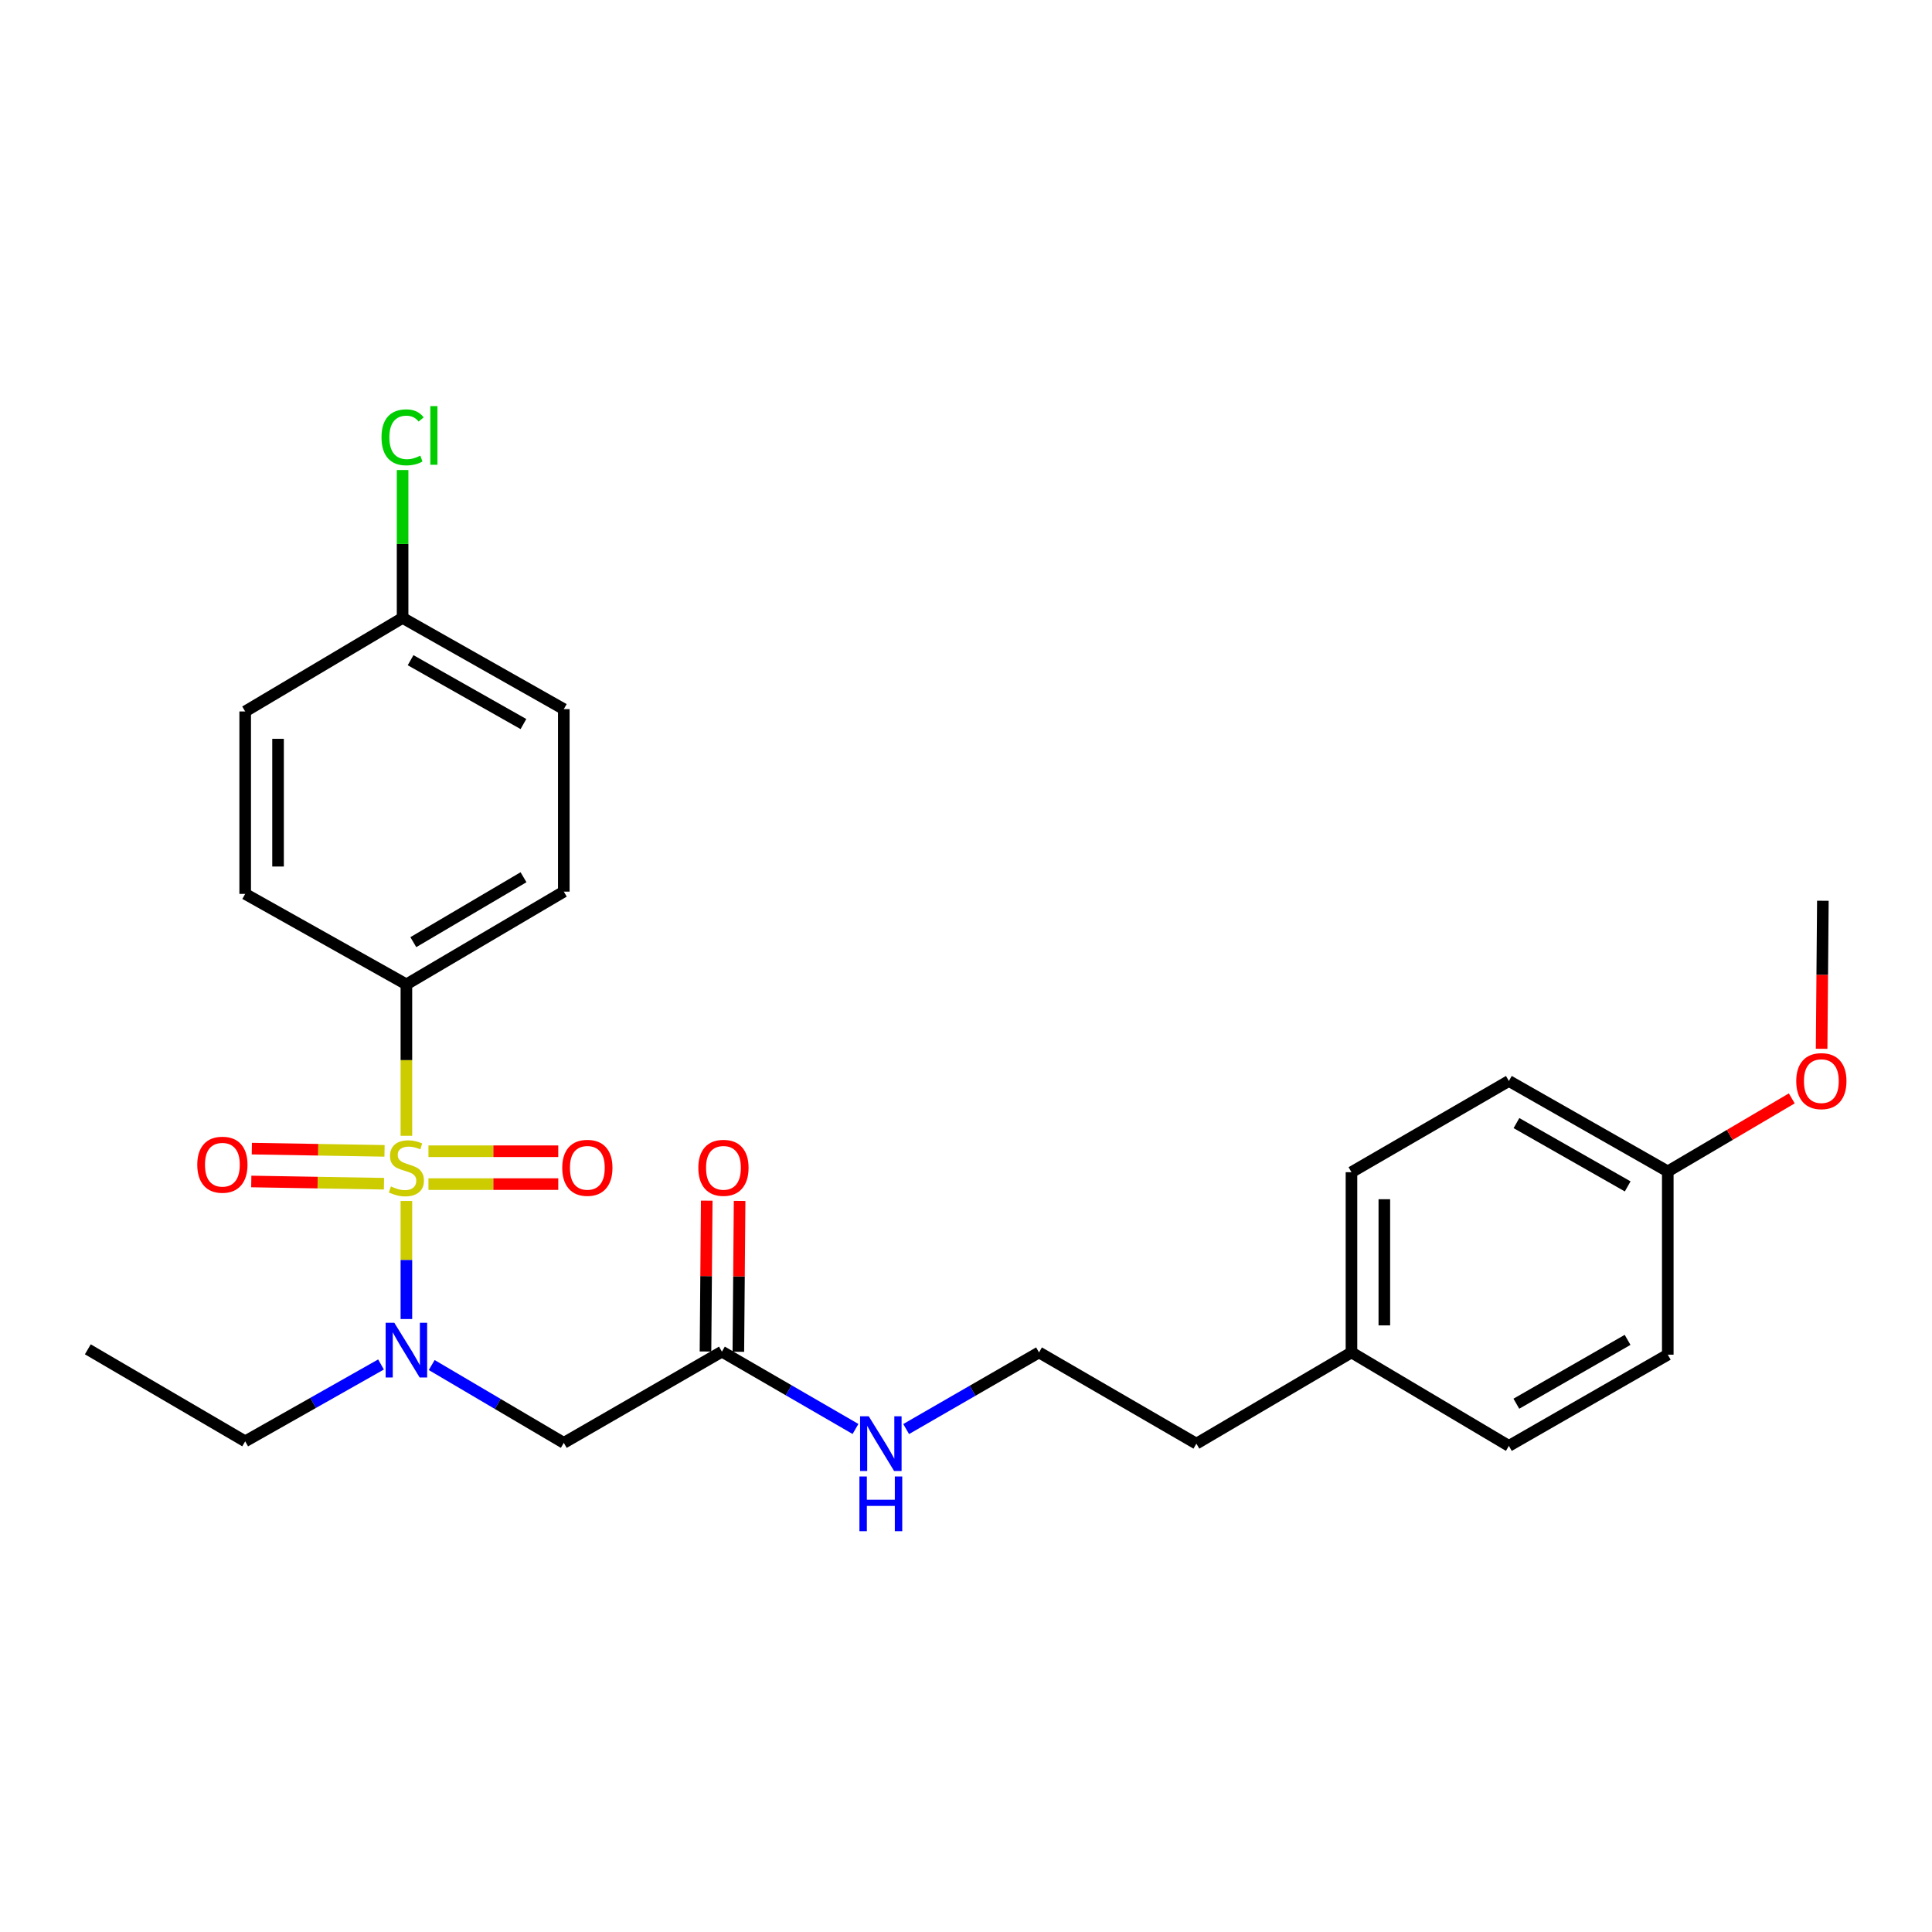 <?xml version='1.0' encoding='iso-8859-1'?>
<svg version='1.1' baseProfile='full'
              xmlns='http://www.w3.org/2000/svg'
                      xmlns:rdkit='http://www.rdkit.org/xml'
                      xmlns:xlink='http://www.w3.org/1999/xlink'
                  xml:space='preserve'
width='1000px' height='1000px' viewBox='0 0 1000 1000'>
<!-- END OF HEADER -->
<rect style='opacity:1.0;fill:#FFFFFF;stroke:none' width='1000' height='1000' x='0' y='0'> </rect>
<path class='bond-0' d='M 210.348,621.623 L 210.348,652.176' style='fill:none;fill-rule:evenodd;stroke:#CCCC00;stroke-width:6px;stroke-linecap:butt;stroke-linejoin:miter;stroke-opacity:1' />
<path class='bond-0' d='M 210.348,652.176 L 210.348,682.73' style='fill:none;fill-rule:evenodd;stroke:#0000FF;stroke-width:6px;stroke-linecap:butt;stroke-linejoin:miter;stroke-opacity:1' />
<path class='bond-2' d='M 210.348,587.89 L 210.348,548.699' style='fill:none;fill-rule:evenodd;stroke:#CCCC00;stroke-width:6px;stroke-linecap:butt;stroke-linejoin:miter;stroke-opacity:1' />
<path class='bond-2' d='M 210.348,548.699 L 210.348,509.509' style='fill:none;fill-rule:evenodd;stroke:#000000;stroke-width:6px;stroke-linecap:butt;stroke-linejoin:miter;stroke-opacity:1' />
<path class='bond-4' d='M 199.03,595.685 L 164.687,595.106' style='fill:none;fill-rule:evenodd;stroke:#CCCC00;stroke-width:6px;stroke-linecap:butt;stroke-linejoin:miter;stroke-opacity:1' />
<path class='bond-4' d='M 164.687,595.106 L 130.345,594.527' style='fill:none;fill-rule:evenodd;stroke:#FF0000;stroke-width:6px;stroke-linecap:butt;stroke-linejoin:miter;stroke-opacity:1' />
<path class='bond-4' d='M 198.743,612.692 L 164.401,612.112' style='fill:none;fill-rule:evenodd;stroke:#CCCC00;stroke-width:6px;stroke-linecap:butt;stroke-linejoin:miter;stroke-opacity:1' />
<path class='bond-4' d='M 164.401,612.112 L 130.058,611.533' style='fill:none;fill-rule:evenodd;stroke:#FF0000;stroke-width:6px;stroke-linecap:butt;stroke-linejoin:miter;stroke-opacity:1' />
<path class='bond-5' d='M 221.769,612.886 L 255.362,612.886' style='fill:none;fill-rule:evenodd;stroke:#CCCC00;stroke-width:6px;stroke-linecap:butt;stroke-linejoin:miter;stroke-opacity:1' />
<path class='bond-5' d='M 255.362,612.886 L 288.955,612.886' style='fill:none;fill-rule:evenodd;stroke:#FF0000;stroke-width:6px;stroke-linecap:butt;stroke-linejoin:miter;stroke-opacity:1' />
<path class='bond-5' d='M 221.769,595.877 L 255.362,595.877' style='fill:none;fill-rule:evenodd;stroke:#CCCC00;stroke-width:6px;stroke-linecap:butt;stroke-linejoin:miter;stroke-opacity:1' />
<path class='bond-5' d='M 255.362,595.877 L 288.955,595.877' style='fill:none;fill-rule:evenodd;stroke:#FF0000;stroke-width:6px;stroke-linecap:butt;stroke-linejoin:miter;stroke-opacity:1' />
<path class='bond-1' d='M 223.452,706.54 L 257.637,726.682' style='fill:none;fill-rule:evenodd;stroke:#0000FF;stroke-width:6px;stroke-linecap:butt;stroke-linejoin:miter;stroke-opacity:1' />
<path class='bond-1' d='M 257.637,726.682 L 291.821,746.823' style='fill:none;fill-rule:evenodd;stroke:#000000;stroke-width:6px;stroke-linecap:butt;stroke-linejoin:miter;stroke-opacity:1' />
<path class='bond-18' d='M 197.211,706.252 L 162.06,726.141' style='fill:none;fill-rule:evenodd;stroke:#0000FF;stroke-width:6px;stroke-linecap:butt;stroke-linejoin:miter;stroke-opacity:1' />
<path class='bond-18' d='M 162.06,726.141 L 126.909,746.029' style='fill:none;fill-rule:evenodd;stroke:#000000;stroke-width:6px;stroke-linecap:butt;stroke-linejoin:miter;stroke-opacity:1' />
<path class='bond-3' d='M 291.821,746.823 L 373.663,699.604' style='fill:none;fill-rule:evenodd;stroke:#000000;stroke-width:6px;stroke-linecap:butt;stroke-linejoin:miter;stroke-opacity:1' />
<path class='bond-7' d='M 210.348,509.509 L 291.821,461.506' style='fill:none;fill-rule:evenodd;stroke:#000000;stroke-width:6px;stroke-linecap:butt;stroke-linejoin:miter;stroke-opacity:1' />
<path class='bond-7' d='M 213.934,487.654 L 270.966,454.052' style='fill:none;fill-rule:evenodd;stroke:#000000;stroke-width:6px;stroke-linecap:butt;stroke-linejoin:miter;stroke-opacity:1' />
<path class='bond-8' d='M 210.348,509.509 L 126.909,462.677' style='fill:none;fill-rule:evenodd;stroke:#000000;stroke-width:6px;stroke-linecap:butt;stroke-linejoin:miter;stroke-opacity:1' />
<path class='bond-6' d='M 382.167,699.675 L 382.493,660.634' style='fill:none;fill-rule:evenodd;stroke:#000000;stroke-width:6px;stroke-linecap:butt;stroke-linejoin:miter;stroke-opacity:1' />
<path class='bond-6' d='M 382.493,660.634 L 382.818,621.593' style='fill:none;fill-rule:evenodd;stroke:#FF0000;stroke-width:6px;stroke-linecap:butt;stroke-linejoin:miter;stroke-opacity:1' />
<path class='bond-6' d='M 365.159,699.533 L 365.484,660.492' style='fill:none;fill-rule:evenodd;stroke:#000000;stroke-width:6px;stroke-linecap:butt;stroke-linejoin:miter;stroke-opacity:1' />
<path class='bond-6' d='M 365.484,660.492 L 365.81,621.451' style='fill:none;fill-rule:evenodd;stroke:#FF0000;stroke-width:6px;stroke-linecap:butt;stroke-linejoin:miter;stroke-opacity:1' />
<path class='bond-9' d='M 373.663,699.604 L 408.234,719.62' style='fill:none;fill-rule:evenodd;stroke:#000000;stroke-width:6px;stroke-linecap:butt;stroke-linejoin:miter;stroke-opacity:1' />
<path class='bond-9' d='M 408.234,719.62 L 442.804,739.635' style='fill:none;fill-rule:evenodd;stroke:#0000FF;stroke-width:6px;stroke-linecap:butt;stroke-linejoin:miter;stroke-opacity:1' />
<path class='bond-12' d='M 291.821,461.506 L 291.821,367.049' style='fill:none;fill-rule:evenodd;stroke:#000000;stroke-width:6px;stroke-linecap:butt;stroke-linejoin:miter;stroke-opacity:1' />
<path class='bond-13' d='M 126.909,462.677 L 126.909,368.249' style='fill:none;fill-rule:evenodd;stroke:#000000;stroke-width:6px;stroke-linecap:butt;stroke-linejoin:miter;stroke-opacity:1' />
<path class='bond-13' d='M 143.918,448.513 L 143.918,382.413' style='fill:none;fill-rule:evenodd;stroke:#000000;stroke-width:6px;stroke-linecap:butt;stroke-linejoin:miter;stroke-opacity:1' />
<path class='bond-21' d='M 469.023,739.672 L 503.407,719.841' style='fill:none;fill-rule:evenodd;stroke:#0000FF;stroke-width:6px;stroke-linecap:butt;stroke-linejoin:miter;stroke-opacity:1' />
<path class='bond-21' d='M 503.407,719.841 L 537.791,700.01' style='fill:none;fill-rule:evenodd;stroke:#000000;stroke-width:6px;stroke-linecap:butt;stroke-linejoin:miter;stroke-opacity:1' />
<path class='bond-10' d='M 208.382,319.83 L 126.909,368.249' style='fill:none;fill-rule:evenodd;stroke:#000000;stroke-width:6px;stroke-linecap:butt;stroke-linejoin:miter;stroke-opacity:1' />
<path class='bond-15' d='M 208.382,319.83 L 208.382,281.557' style='fill:none;fill-rule:evenodd;stroke:#000000;stroke-width:6px;stroke-linecap:butt;stroke-linejoin:miter;stroke-opacity:1' />
<path class='bond-15' d='M 208.382,281.557 L 208.382,243.283' style='fill:none;fill-rule:evenodd;stroke:#00CC00;stroke-width:6px;stroke-linecap:butt;stroke-linejoin:miter;stroke-opacity:1' />
<path class='bond-26' d='M 208.382,319.83 L 291.821,367.049' style='fill:none;fill-rule:evenodd;stroke:#000000;stroke-width:6px;stroke-linecap:butt;stroke-linejoin:miter;stroke-opacity:1' />
<path class='bond-26' d='M 212.521,341.716 L 270.928,374.769' style='fill:none;fill-rule:evenodd;stroke:#000000;stroke-width:6px;stroke-linecap:butt;stroke-linejoin:miter;stroke-opacity:1' />
<path class='bond-11' d='M 863.24,606.319 L 780.992,559.506' style='fill:none;fill-rule:evenodd;stroke:#000000;stroke-width:6px;stroke-linecap:butt;stroke-linejoin:miter;stroke-opacity:1' />
<path class='bond-11' d='M 842.489,614.079 L 784.916,581.31' style='fill:none;fill-rule:evenodd;stroke:#000000;stroke-width:6px;stroke-linecap:butt;stroke-linejoin:miter;stroke-opacity:1' />
<path class='bond-22' d='M 863.24,606.319 L 895.332,587.42' style='fill:none;fill-rule:evenodd;stroke:#000000;stroke-width:6px;stroke-linecap:butt;stroke-linejoin:miter;stroke-opacity:1' />
<path class='bond-22' d='M 895.332,587.42 L 927.423,568.52' style='fill:none;fill-rule:evenodd;stroke:#FF0000;stroke-width:6px;stroke-linecap:butt;stroke-linejoin:miter;stroke-opacity:1' />
<path class='bond-27' d='M 863.24,606.319 L 863.24,701.182' style='fill:none;fill-rule:evenodd;stroke:#000000;stroke-width:6px;stroke-linecap:butt;stroke-linejoin:miter;stroke-opacity:1' />
<path class='bond-14' d='M 699.519,700.01 L 619.245,747.229' style='fill:none;fill-rule:evenodd;stroke:#000000;stroke-width:6px;stroke-linecap:butt;stroke-linejoin:miter;stroke-opacity:1' />
<path class='bond-19' d='M 699.519,700.01 L 780.992,748.392' style='fill:none;fill-rule:evenodd;stroke:#000000;stroke-width:6px;stroke-linecap:butt;stroke-linejoin:miter;stroke-opacity:1' />
<path class='bond-20' d='M 699.519,700.01 L 699.519,606.725' style='fill:none;fill-rule:evenodd;stroke:#000000;stroke-width:6px;stroke-linecap:butt;stroke-linejoin:miter;stroke-opacity:1' />
<path class='bond-20' d='M 716.528,686.018 L 716.528,620.718' style='fill:none;fill-rule:evenodd;stroke:#000000;stroke-width:6px;stroke-linecap:butt;stroke-linejoin:miter;stroke-opacity:1' />
<path class='bond-16' d='M 863.24,701.182 L 780.992,748.392' style='fill:none;fill-rule:evenodd;stroke:#000000;stroke-width:6px;stroke-linecap:butt;stroke-linejoin:miter;stroke-opacity:1' />
<path class='bond-16' d='M 842.436,693.512 L 784.862,726.558' style='fill:none;fill-rule:evenodd;stroke:#000000;stroke-width:6px;stroke-linecap:butt;stroke-linejoin:miter;stroke-opacity:1' />
<path class='bond-17' d='M 780.992,559.506 L 699.519,606.725' style='fill:none;fill-rule:evenodd;stroke:#000000;stroke-width:6px;stroke-linecap:butt;stroke-linejoin:miter;stroke-opacity:1' />
<path class='bond-25' d='M 126.909,746.029 L 45.455,698.404' style='fill:none;fill-rule:evenodd;stroke:#000000;stroke-width:6px;stroke-linecap:butt;stroke-linejoin:miter;stroke-opacity:1' />
<path class='bond-23' d='M 537.791,700.01 L 619.245,747.229' style='fill:none;fill-rule:evenodd;stroke:#000000;stroke-width:6px;stroke-linecap:butt;stroke-linejoin:miter;stroke-opacity:1' />
<path class='bond-24' d='M 942.869,542.854 L 943.191,504.542' style='fill:none;fill-rule:evenodd;stroke:#FF0000;stroke-width:6px;stroke-linecap:butt;stroke-linejoin:miter;stroke-opacity:1' />
<path class='bond-24' d='M 943.191,504.542 L 943.513,466.23' style='fill:none;fill-rule:evenodd;stroke:#000000;stroke-width:6px;stroke-linecap:butt;stroke-linejoin:miter;stroke-opacity:1' />
<path  class='atom-0' d='M 202.348 614.102
Q 202.668 614.222, 203.988 614.782
Q 205.308 615.342, 206.748 615.702
Q 208.228 616.022, 209.668 616.022
Q 212.348 616.022, 213.908 614.742
Q 215.468 613.422, 215.468 611.142
Q 215.468 609.582, 214.668 608.622
Q 213.908 607.662, 212.708 607.142
Q 211.508 606.622, 209.508 606.022
Q 206.988 605.262, 205.468 604.542
Q 203.988 603.822, 202.908 602.302
Q 201.868 600.782, 201.868 598.222
Q 201.868 594.662, 204.268 592.462
Q 206.708 590.262, 211.508 590.262
Q 214.788 590.262, 218.508 591.822
L 217.588 594.902
Q 214.188 593.502, 211.628 593.502
Q 208.868 593.502, 207.348 594.662
Q 205.828 595.782, 205.868 597.742
Q 205.868 599.262, 206.628 600.182
Q 207.428 601.102, 208.548 601.622
Q 209.708 602.142, 211.628 602.742
Q 214.188 603.542, 215.708 604.342
Q 217.228 605.142, 218.308 606.782
Q 219.428 608.382, 219.428 611.142
Q 219.428 615.062, 216.788 617.182
Q 214.188 619.262, 209.828 619.262
Q 207.308 619.262, 205.388 618.702
Q 203.508 618.182, 201.268 617.262
L 202.348 614.102
' fill='#CCCC00'/>
<path  class='atom-1' d='M 204.088 684.66
L 213.368 699.66
Q 214.288 701.14, 215.768 703.82
Q 217.248 706.5, 217.328 706.66
L 217.328 684.66
L 221.088 684.66
L 221.088 712.98
L 217.208 712.98
L 207.248 696.58
Q 206.088 694.66, 204.848 692.46
Q 203.648 690.26, 203.288 689.58
L 203.288 712.98
L 199.608 712.98
L 199.608 684.66
L 204.088 684.66
' fill='#0000FF'/>
<path  class='atom-5' d='M 102.107 602.855
Q 102.107 596.055, 105.467 592.255
Q 108.827 588.455, 115.107 588.455
Q 121.387 588.455, 124.747 592.255
Q 128.107 596.055, 128.107 602.855
Q 128.107 609.735, 124.707 613.655
Q 121.307 617.535, 115.107 617.535
Q 108.867 617.535, 105.467 613.655
Q 102.107 609.775, 102.107 602.855
M 115.107 614.335
Q 119.427 614.335, 121.747 611.455
Q 124.107 608.535, 124.107 602.855
Q 124.107 597.295, 121.747 594.495
Q 119.427 591.655, 115.107 591.655
Q 110.787 591.655, 108.427 594.455
Q 106.107 597.255, 106.107 602.855
Q 106.107 608.575, 108.427 611.455
Q 110.787 614.335, 115.107 614.335
' fill='#FF0000'/>
<path  class='atom-6' d='M 291.011 604.462
Q 291.011 597.662, 294.371 593.862
Q 297.731 590.062, 304.011 590.062
Q 310.291 590.062, 313.651 593.862
Q 317.011 597.662, 317.011 604.462
Q 317.011 611.342, 313.611 615.262
Q 310.211 619.142, 304.011 619.142
Q 297.771 619.142, 294.371 615.262
Q 291.011 611.382, 291.011 604.462
M 304.011 615.942
Q 308.331 615.942, 310.651 613.062
Q 313.011 610.142, 313.011 604.462
Q 313.011 598.902, 310.651 596.102
Q 308.331 593.262, 304.011 593.262
Q 299.691 593.262, 297.331 596.062
Q 295.011 598.862, 295.011 604.462
Q 295.011 610.182, 297.331 613.062
Q 299.691 615.942, 304.011 615.942
' fill='#FF0000'/>
<path  class='atom-7' d='M 361.457 604.462
Q 361.457 597.662, 364.817 593.862
Q 368.177 590.062, 374.457 590.062
Q 380.737 590.062, 384.097 593.862
Q 387.457 597.662, 387.457 604.462
Q 387.457 611.342, 384.057 615.262
Q 380.657 619.142, 374.457 619.142
Q 368.217 619.142, 364.817 615.262
Q 361.457 611.382, 361.457 604.462
M 374.457 615.942
Q 378.777 615.942, 381.097 613.062
Q 383.457 610.142, 383.457 604.462
Q 383.457 598.902, 381.097 596.102
Q 378.777 593.262, 374.457 593.262
Q 370.137 593.262, 367.777 596.062
Q 365.457 598.862, 365.457 604.462
Q 365.457 610.182, 367.777 613.062
Q 370.137 615.942, 374.457 615.942
' fill='#FF0000'/>
<path  class='atom-10' d='M 449.661 733.069
L 458.941 748.069
Q 459.861 749.549, 461.341 752.229
Q 462.821 754.909, 462.901 755.069
L 462.901 733.069
L 466.661 733.069
L 466.661 761.389
L 462.781 761.389
L 452.821 744.989
Q 451.661 743.069, 450.421 740.869
Q 449.221 738.669, 448.861 737.989
L 448.861 761.389
L 445.181 761.389
L 445.181 733.069
L 449.661 733.069
' fill='#0000FF'/>
<path  class='atom-10' d='M 444.841 764.221
L 448.681 764.221
L 448.681 776.261
L 463.161 776.261
L 463.161 764.221
L 467.001 764.221
L 467.001 792.541
L 463.161 792.541
L 463.161 779.461
L 448.681 779.461
L 448.681 792.541
L 444.841 792.541
L 444.841 764.221
' fill='#0000FF'/>
<path  class='atom-16' d='M 197.462 226.362
Q 197.462 219.322, 200.742 215.642
Q 204.062 211.922, 210.342 211.922
Q 216.182 211.922, 219.302 216.042
L 216.662 218.202
Q 214.382 215.202, 210.342 215.202
Q 206.062 215.202, 203.782 218.082
Q 201.542 220.922, 201.542 226.362
Q 201.542 231.962, 203.862 234.842
Q 206.222 237.722, 210.782 237.722
Q 213.902 237.722, 217.542 235.842
L 218.662 238.842
Q 217.182 239.802, 214.942 240.362
Q 212.702 240.922, 210.222 240.922
Q 204.062 240.922, 200.742 237.162
Q 197.462 233.402, 197.462 226.362
' fill='#00CC00'/>
<path  class='atom-16' d='M 222.742 210.202
L 226.422 210.202
L 226.422 240.562
L 222.742 240.562
L 222.742 210.202
' fill='#00CC00'/>
<path  class='atom-23' d='M 929.729 559.586
Q 929.729 552.786, 933.089 548.986
Q 936.449 545.186, 942.729 545.186
Q 949.009 545.186, 952.369 548.986
Q 955.729 552.786, 955.729 559.586
Q 955.729 566.466, 952.329 570.386
Q 948.929 574.266, 942.729 574.266
Q 936.489 574.266, 933.089 570.386
Q 929.729 566.506, 929.729 559.586
M 942.729 571.066
Q 947.049 571.066, 949.369 568.186
Q 951.729 565.266, 951.729 559.586
Q 951.729 554.026, 949.369 551.226
Q 947.049 548.386, 942.729 548.386
Q 938.409 548.386, 936.049 551.186
Q 933.729 553.986, 933.729 559.586
Q 933.729 565.306, 936.049 568.186
Q 938.409 571.066, 942.729 571.066
' fill='#FF0000'/>
</svg>
